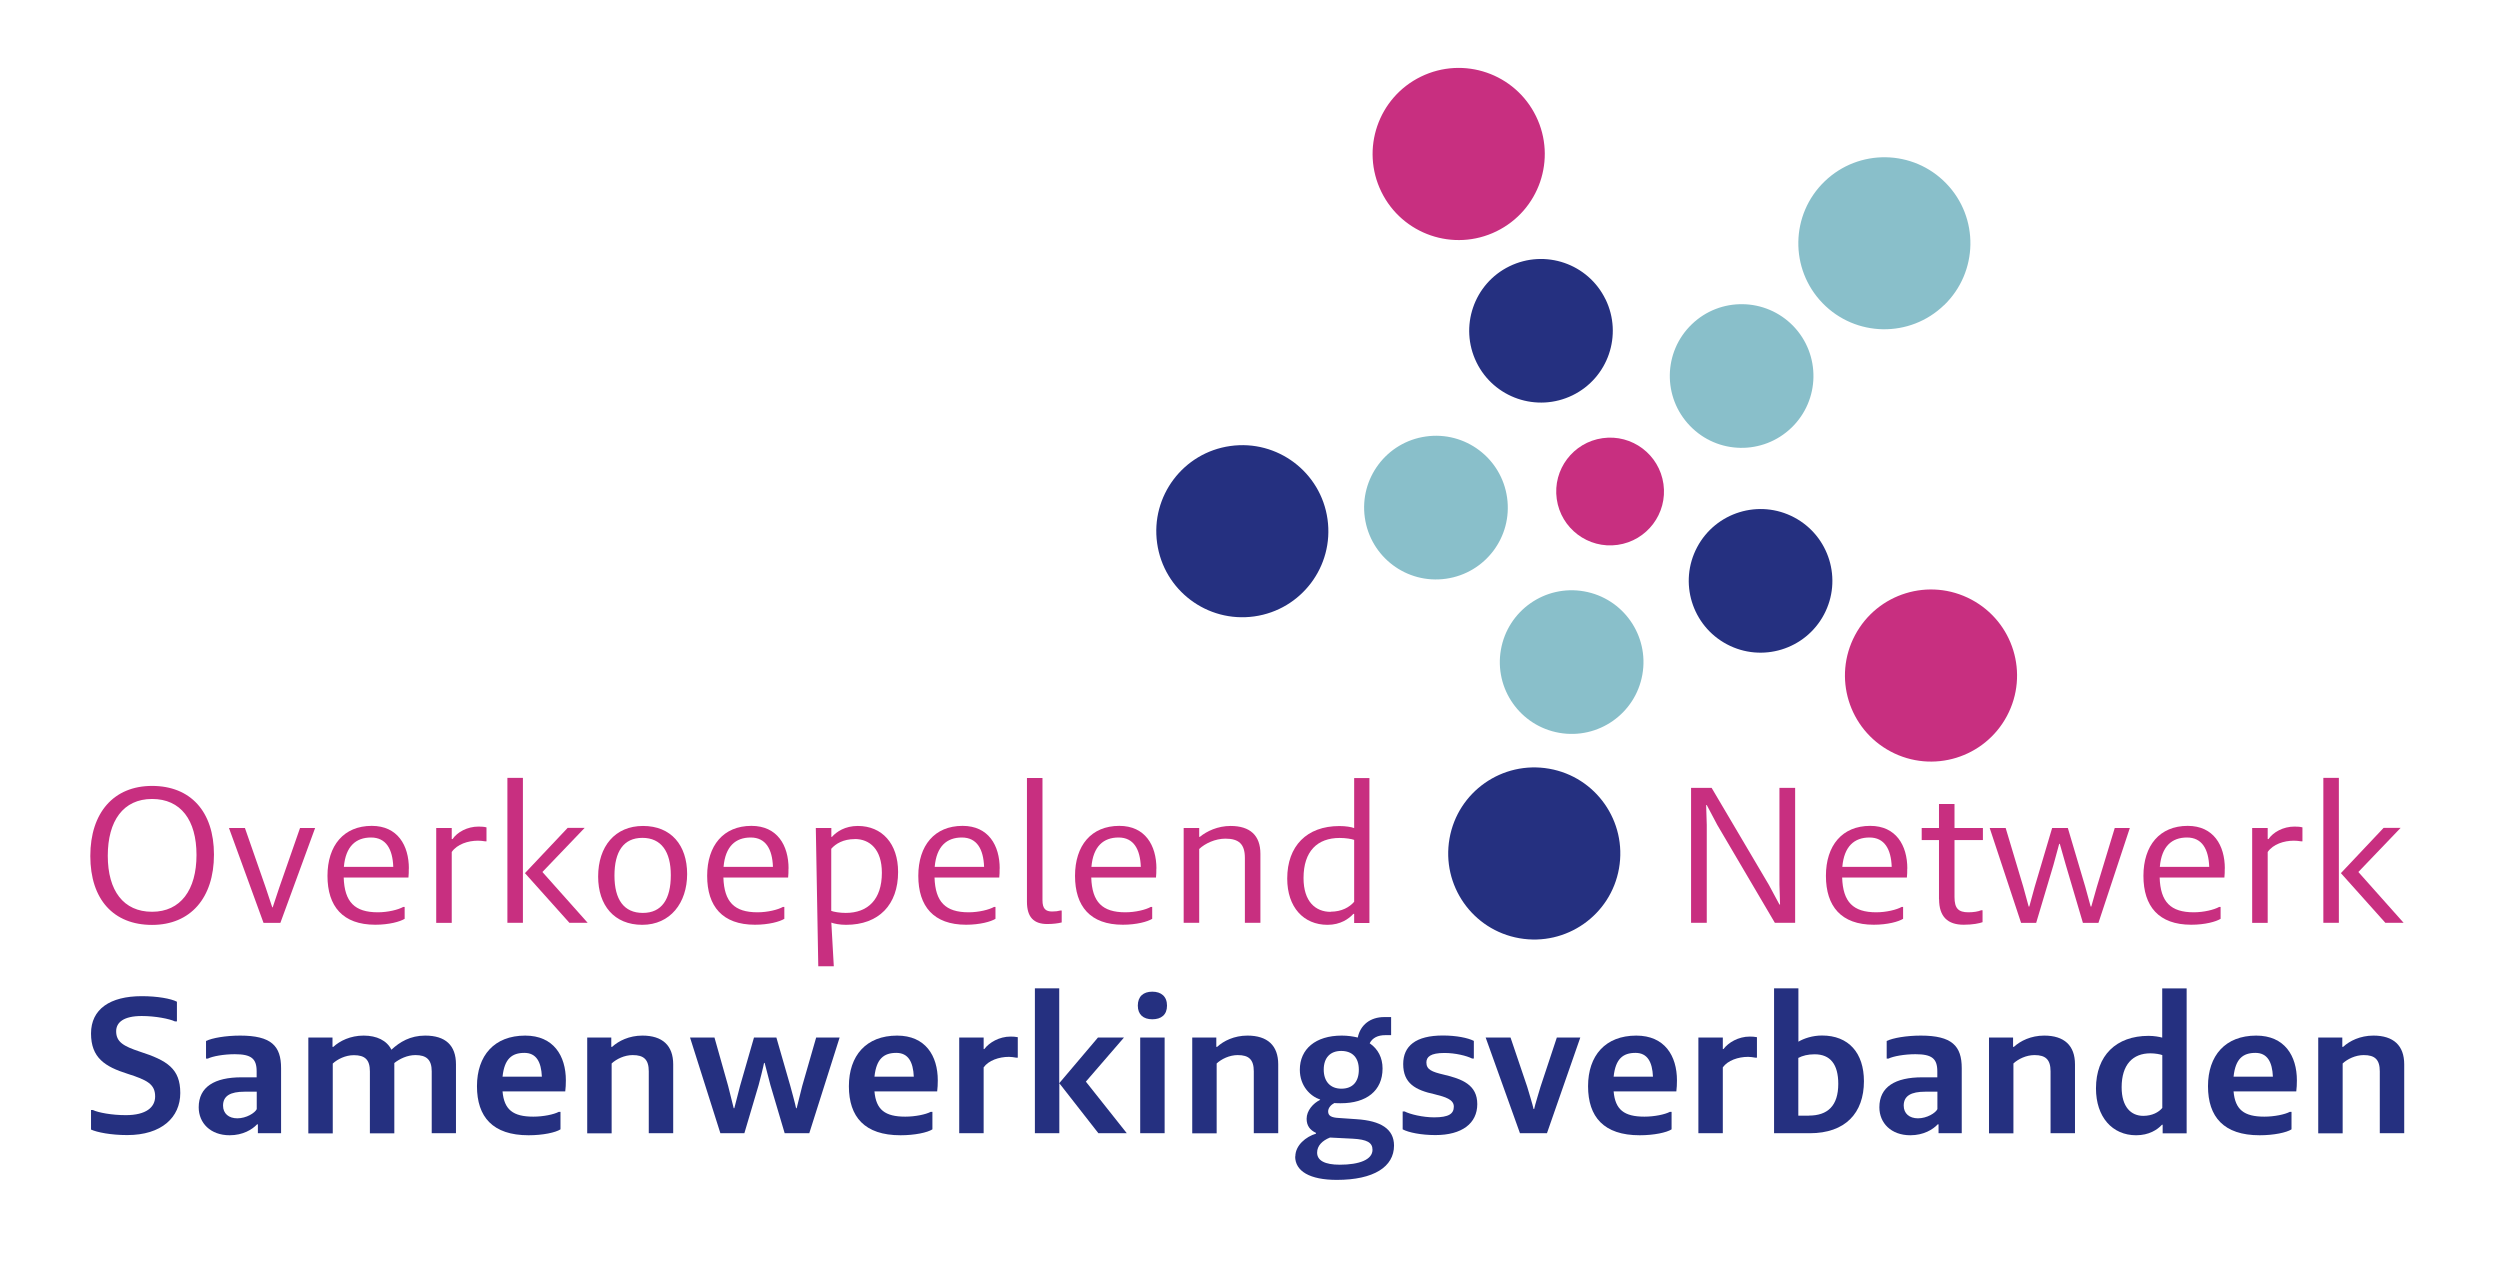 <?xml version="1.0" encoding="UTF-8"?><svg id="Laag_1" xmlns="http://www.w3.org/2000/svg" viewBox="0 0 283.46 144.57"><defs><style>.cls-1{fill:#253080;}.cls-1,.cls-2,.cls-3{stroke-width:0px;}.cls-2{fill:#c82f80;}.cls-3{fill:#89bfca;}</style></defs><path class="cls-2" d="m10.24,97.05c0-4.91,2.66-7.94,7-7.94s7.02,2.88,7.02,7.79-2.66,7.97-7.02,7.97-7-2.88-7-7.81Zm12.04-.11c0-3.96-1.78-6.35-5.04-6.35s-5.02,2.48-5.02,6.44,1.78,6.35,5.02,6.35,5.04-2.48,5.04-6.44Z"/><path class="cls-2" d="m25.97,93.88h1.8l2.36,6.77.74,2.23h.05l.74-2.23,2.36-6.77h1.71l-3.94,10.76h-1.91l-3.92-10.76Z"/><path class="cls-2" d="m46.35,98.49c0,.34,0,.68-.04,1.01h-7.34c.09,2.77,1.24,3.94,3.87,3.94,1.13,0,2.32-.29,2.88-.61h.16v1.35c-.52.32-1.76.67-3.33.67-3.69,0-5.42-2.09-5.42-5.54s1.85-5.67,5.02-5.67c2.93,0,4.21,2.21,4.21,4.84Zm-7.36-.2h5.6c-.07-2-.81-3.33-2.52-3.33s-2.88.99-3.08,3.33Z"/><path class="cls-2" d="m49.46,93.88h1.76v1.26h.09c.54-.79,1.67-1.42,2.95-1.42.31,0,.65.02.9.09v1.58h-.18c-.23-.04-.52-.07-.79-.07-1.12,0-2.36.4-2.97,1.28v8.04h-1.76v-10.76Z"/><path class="cls-2" d="m57.53,88.2h1.76v16.43h-1.76v-16.43Zm6.82,5.67h1.94l-4.79,5,5.13,5.76h-2.07l-5.04-5.63,4.84-5.13Z"/><path class="cls-2" d="m67.82,99.39c0-3.42,1.91-5.74,5.09-5.74s5,2.18,5,5.45-1.91,5.76-5.09,5.76-5-2.21-5-5.47Zm8.24-.16c0-2.66-1.08-4.23-3.22-4.23s-3.17,1.55-3.17,4.28,1.08,4.23,3.22,4.23,3.17-1.55,3.17-4.28Z"/><path class="cls-2" d="m89.4,98.49c0,.34,0,.68-.04,1.01h-7.34c.09,2.77,1.24,3.94,3.87,3.94,1.13,0,2.32-.29,2.88-.61h.16v1.35c-.52.32-1.76.67-3.33.67-3.69,0-5.42-2.09-5.42-5.54s1.85-5.67,5.02-5.67c2.93,0,4.21,2.21,4.21,4.84Zm-7.36-.2h5.6c-.07-2-.81-3.33-2.52-3.33s-2.88.99-3.08,3.33Z"/><path class="cls-2" d="m92.5,93.88h1.76v1.01h.07c.52-.59,1.49-1.24,2.93-1.24,2.75,0,4.57,2,4.57,5.22,0,3.71-2.18,5.99-5.9,5.99-.72,0-1.35-.13-1.67-.25l.28,4.95h-1.76l-.28-15.68Zm4.41,1.26c-1.28,0-2.16.52-2.66,1.1v7.04c.29.11.97.23,1.64.23,2.5,0,4.1-1.51,4.1-4.55,0-2.66-1.37-3.83-3.08-3.83Z"/><path class="cls-2" d="m113.34,98.49c0,.34,0,.68-.04,1.01h-7.34c.09,2.77,1.24,3.94,3.87,3.94,1.13,0,2.32-.29,2.88-.61h.16v1.35c-.52.32-1.76.67-3.33.67-3.69,0-5.42-2.09-5.42-5.54s1.85-5.67,5.02-5.67c2.93,0,4.21,2.21,4.21,4.84Zm-7.36-.2h5.6c-.07-2-.81-3.33-2.52-3.33s-2.88.99-3.08,3.33Z"/><path class="cls-2" d="m116.44,102.25v-14.04h1.76v13.86c0,.97.36,1.28,1.1,1.28.38,0,.67-.04.92-.11h.16v1.35c-.41.11-1.01.18-1.64.18-1.51,0-2.3-.76-2.3-2.52Z"/><path class="cls-2" d="m131.11,98.49c0,.34,0,.68-.04,1.01h-7.34c.09,2.77,1.24,3.94,3.87,3.94,1.13,0,2.32-.29,2.88-.61h.16v1.35c-.52.32-1.76.67-3.33.67-3.69,0-5.42-2.09-5.42-5.54s1.85-5.67,5.02-5.67c2.93,0,4.21,2.21,4.21,4.84Zm-7.36-.2h5.6c-.07-2-.81-3.33-2.52-3.33s-2.88.99-3.08,3.33Z"/><path class="cls-2" d="m134.21,93.88h1.76v1.01h.07c.79-.65,2.03-1.24,3.49-1.24,2.21,0,3.38,1.08,3.38,3.15v7.83h-1.76v-7.36c0-1.58-.7-2.18-2.21-2.18-1.15,0-2.3.54-2.97,1.17v8.37h-1.76v-10.76Z"/><path class="cls-2" d="m153.54,103.62h-.09c-.52.56-1.46,1.24-2.93,1.24-2.72,0-4.57-2-4.57-5.24,0-3.69,2.21-5.96,5.92-5.96.72,0,1.35.11,1.67.23v-5.67h1.73v16.43h-1.73v-1.01Zm-2.66-.25c1.26,0,2.14-.52,2.66-1.12v-7.02c-.29-.11-.97-.22-1.64-.22-2.52,0-4.1,1.49-4.1,4.55,0,2.66,1.35,3.83,3.08,3.83Z"/><path class="cls-2" d="m191.75,89.33h2.32l6.48,10.98,1.21,2.25h.07l-.07-2.25v-10.98h1.78v15.3h-2.3l-6.53-11.1-1.19-2.25h-.07l.07,2.25v11.1h-1.78v-15.3Z"/><path class="cls-2" d="m216.25,98.49c0,.34,0,.68-.04,1.01h-7.34c.09,2.77,1.24,3.94,3.87,3.94,1.12,0,2.32-.29,2.88-.61h.16v1.35c-.52.32-1.75.67-3.33.67-3.69,0-5.42-2.09-5.42-5.54s1.85-5.67,5.02-5.67c2.93,0,4.21,2.21,4.21,4.84Zm-7.36-.2h5.6c-.07-2-.81-3.33-2.52-3.33s-2.88.99-3.08,3.33Z"/><path class="cls-2" d="m219.85,101.96v-6.71h-1.96v-1.37h1.96v-2.72h1.76v2.72h3.22v1.37h-3.22v6.46c0,1.28.43,1.73,1.58,1.73.58,0,1.12-.09,1.44-.23h.16v1.35c-.34.13-1.1.29-2.14.29-1.8,0-2.79-.9-2.79-2.9Z"/><path class="cls-2" d="m225.61,93.88h1.8l2,6.68.61,2.23h.07l.61-2.23,1.98-6.68h1.78l1.98,6.68.61,2.23h.07l.63-2.23,2.03-6.68h1.71l-3.56,10.76h-1.76l-1.94-6.57-.68-2.39h-.07l-.65,2.39-1.96,6.57h-1.71l-3.56-10.76Z"/><path class="cls-2" d="m252.25,98.49c0,.34,0,.68-.04,1.01h-7.34c.09,2.77,1.24,3.94,3.87,3.94,1.12,0,2.32-.29,2.88-.61h.16v1.35c-.52.32-1.75.67-3.33.67-3.69,0-5.42-2.09-5.42-5.54s1.85-5.67,5.02-5.67c2.93,0,4.21,2.21,4.21,4.84Zm-7.36-.2h5.6c-.07-2-.81-3.33-2.52-3.33s-2.88.99-3.08,3.33Z"/><path class="cls-2" d="m255.36,93.88h1.76v1.26h.09c.54-.79,1.67-1.42,2.95-1.42.32,0,.65.02.9.09v1.58h-.18c-.22-.04-.52-.07-.79-.07-1.13,0-2.36.4-2.97,1.28v8.04h-1.76v-10.76Z"/><path class="cls-2" d="m263.43,88.2h1.76v16.43h-1.76v-16.43Zm6.82,5.67h1.94l-4.79,5,5.13,5.76h-2.07l-5.04-5.63,4.84-5.13Z"/><path class="cls-1" d="m10.32,128.09v-2.23h.2c.63.29,2.14.58,3.74.58,2.32,0,3.33-.9,3.33-2.12,0-1.42-.95-1.87-3.13-2.57-2.57-.81-4.14-1.82-4.14-4.57s2.14-4.23,5.76-4.23c1.73,0,3.29.27,3.98.63v2.23h-.23c-.61-.29-2.21-.61-3.76-.61-2.05,0-2.9.72-2.9,1.73,0,1.21.83,1.69,2.66,2.3,3.13,1.01,4.61,1.94,4.61,4.7s-2.12,4.77-6.01,4.77c-1.85,0-3.42-.31-4.12-.63Z"/><path class="cls-1" d="m29.24,127.48h-.09c-.54.58-1.6,1.24-3.11,1.24-2.18,0-3.51-1.39-3.51-3.17,0-2.32,1.8-3.4,4.86-3.4h1.71v-.68c0-1.44-.61-1.94-2.48-1.94-1.24,0-2.52.23-3.06.5h-.2v-2c.7-.34,2.23-.61,3.87-.61,3.53,0,4.64,1.17,4.64,3.69v7.38h-2.63v-1.01Zm-2.34-.68c1.04,0,2-.61,2.21-1.04v-1.98h-1.37c-1.62,0-2.45.47-2.45,1.58,0,.9.65,1.44,1.62,1.44Z"/><path class="cls-1" d="m34.98,117.64h2.72v1.06h.09c.74-.68,1.94-1.28,3.44-1.28s2.63.56,3.15,1.6c.95-.88,2.14-1.6,3.83-1.6,2.3,0,3.49,1.1,3.49,3.26v7.81h-2.75v-7.02c0-1.33-.61-1.84-1.85-1.84-.92,0-1.8.43-2.39.9v7.97h-2.77v-7.02c0-1.33-.56-1.84-1.82-1.84-.95,0-1.85.45-2.39.95v7.92h-2.77v-10.85Z"/><path class="cls-1" d="m64.16,122.51c0,.43-.02.85-.07,1.24h-7.11c.18,2.07,1.19,2.86,3.49,2.86,1.15,0,2.32-.25,2.88-.54h.2v1.98c-.56.36-1.98.67-3.62.67-4.07,0-5.85-2.09-5.85-5.56s1.96-5.74,5.47-5.74c3.2,0,4.61,2.27,4.61,5.09Zm-7.18-.43h4.46c-.07-1.67-.63-2.7-1.98-2.7-1.42,0-2.27.67-2.48,2.7Z"/><path class="cls-1" d="m66.59,117.64h2.72v1.06h.09c.74-.68,1.94-1.28,3.44-1.28,2.27,0,3.49,1.12,3.49,3.26v7.81h-2.77v-7.02c0-1.33-.56-1.84-1.82-1.84-.95,0-1.85.45-2.39.95v7.92h-2.77v-10.85Z"/><path class="cls-1" d="m78.22,117.64h2.79l1.55,5.49.63,2.52h.07l.65-2.52,1.58-5.49h2.54l1.58,5.49c.07.25.61,2.23.65,2.52h.07l.63-2.52,1.58-5.49h2.66l-3.44,10.85h-2.79l-1.62-5.47-.65-2.5h-.07c-.04.29-.54,2.27-.61,2.5l-1.62,5.47h-2.72l-3.44-10.85Z"/><path class="cls-1" d="m106.33,122.51c0,.43-.02.85-.07,1.24h-7.11c.18,2.07,1.19,2.86,3.49,2.86,1.15,0,2.32-.25,2.88-.54h.2v1.98c-.56.36-1.98.67-3.62.67-4.07,0-5.85-2.09-5.85-5.56s1.96-5.74,5.47-5.74c3.2,0,4.61,2.27,4.61,5.09Zm-7.18-.43h4.46c-.07-1.67-.63-2.7-1.98-2.7-1.42,0-2.27.67-2.48,2.7Z"/><path class="cls-1" d="m108.76,117.64h2.77v1.31h.07c.56-.74,1.69-1.42,2.99-1.42.27,0,.56.02.81.07v2.32h-.2c-.25-.04-.52-.09-.79-.09-1.15,0-2.32.41-2.88,1.19v7.47h-2.77v-10.85Z"/><path class="cls-1" d="m117.33,112.06h2.77v10.76l4.39-5.18h2.95l-4.32,5,4.64,5.85h-3.22l-4.43-5.67v5.67h-2.77v-16.43Z"/><path class="cls-1" d="m129.01,114.02c0-1.04.63-1.58,1.64-1.58s1.67.54,1.67,1.58-.65,1.55-1.67,1.55-1.64-.54-1.64-1.55Zm.27,3.62h2.77v10.85h-2.77v-10.85Z"/><path class="cls-1" d="m135.19,117.64h2.72v1.06h.09c.74-.68,1.94-1.28,3.44-1.28,2.27,0,3.49,1.12,3.49,3.26v7.81h-2.77v-7.02c0-1.33-.56-1.84-1.82-1.84-.95,0-1.85.45-2.39.95v7.92h-2.77v-10.85Z"/><path class="cls-1" d="m146.87,131.13c0-1.28,1.21-2.25,2.34-2.59v-.09c-.68-.32-1.06-.81-1.06-1.6,0-.92.74-1.76,1.53-2.14v-.04c-1.08-.36-2.3-1.51-2.3-3.38,0-2.34,1.78-3.87,4.75-3.87.67,0,1.28.09,1.82.22.29-1.44,1.44-2.32,2.99-2.32h.79v2.05h-.67c-.81,0-1.44.29-1.76.92.95.65,1.46,1.64,1.46,2.86,0,2.54-1.84,3.94-4.73,3.94-.23,0-.43,0-.74-.02-.36.18-.7.54-.7.95,0,.5.38.7,1.21.74l2.03.14c2.72.18,4.23,1.1,4.23,2.99,0,2.41-2.3,3.89-6.48,3.89-3.08,0-4.73-.99-4.73-2.66Zm8.75-.76c0-.83-.63-1.17-2.23-1.26l-2.59-.13c-.86.34-1.46.92-1.46,1.71,0,.9.88,1.37,2.57,1.37,2.23,0,3.71-.58,3.71-1.69Zm-1.55-9.09c0-1.37-.74-2.12-2-2.12s-1.98.79-1.98,2.12.74,2.16,2,2.16,1.98-.76,1.98-2.16Z"/><path class="cls-1" d="m159.04,128.07v-2.05h.22c.61.32,2.07.67,3.35.67,1.67,0,2.23-.41,2.23-1.22s-.97-1.1-2.18-1.4c-2.18-.47-3.56-1.24-3.56-3.42,0-2.05,1.42-3.24,4.5-3.24,1.53,0,2.84.27,3.51.61v2h-.2c-.61-.31-1.89-.63-3.13-.63-1.6,0-2.05.45-2.05,1.08,0,.81.63,1.06,1.94,1.37,2.14.5,3.83,1.17,3.83,3.35s-1.73,3.51-4.75,3.51c-1.6,0-3.04-.29-3.71-.65Z"/><path class="cls-1" d="m168.43,117.64h2.84l1.89,5.58c.07.25.68,2.23.72,2.52h.07c.04-.29.65-2.27.72-2.52l1.85-5.58h2.66l-3.78,10.85h-3.06l-3.89-10.85Z"/><path class="cls-1" d="m190.14,122.51c0,.43-.02.85-.07,1.24h-7.11c.18,2.07,1.19,2.86,3.49,2.86,1.15,0,2.32-.25,2.88-.54h.2v1.98c-.56.36-1.98.67-3.62.67-4.07,0-5.85-2.09-5.85-5.56s1.96-5.74,5.47-5.74c3.2,0,4.61,2.27,4.61,5.09Zm-7.18-.43h4.46c-.07-1.67-.63-2.7-1.98-2.7-1.42,0-2.27.67-2.48,2.7Z"/><path class="cls-1" d="m192.57,117.64h2.77v1.31h.07c.56-.74,1.69-1.42,2.99-1.42.27,0,.56.02.81.07v2.32h-.2c-.25-.04-.52-.09-.79-.09-1.15,0-2.32.41-2.88,1.19v7.47h-2.77v-10.85Z"/><path class="cls-1" d="m201.14,112.06h2.77v6.05c.61-.36,1.58-.7,2.68-.7,3.02,0,4.75,1.98,4.75,5.18,0,3.62-2.12,5.9-6.14,5.9h-4.05v-16.43Zm3.96,14.43c2.12,0,3.33-1.1,3.33-3.6,0-2.21-.9-3.35-2.68-3.35-.77,0-1.37.16-1.85.41v6.55h1.19Z"/><path class="cls-1" d="m219.8,127.48h-.09c-.54.58-1.6,1.24-3.11,1.24-2.18,0-3.51-1.39-3.51-3.17,0-2.32,1.8-3.4,4.86-3.4h1.71v-.68c0-1.44-.61-1.94-2.48-1.94-1.24,0-2.52.23-3.06.5h-.2v-2c.7-.34,2.23-.61,3.87-.61,3.53,0,4.64,1.17,4.64,3.69v7.38h-2.63v-1.01Zm-2.34-.68c1.04,0,2-.61,2.21-1.04v-1.98h-1.37c-1.62,0-2.45.47-2.45,1.58,0,.9.65,1.44,1.62,1.44Z"/><path class="cls-1" d="m225.53,117.64h2.72v1.06h.09c.74-.68,1.94-1.28,3.44-1.28,2.27,0,3.49,1.12,3.49,3.26v7.81h-2.77v-7.02c0-1.33-.56-1.84-1.82-1.84-.95,0-1.85.45-2.39.95v7.92h-2.77v-10.85Z"/><path class="cls-1" d="m245.22,127.53h-.09c-.52.56-1.46,1.19-2.93,1.19-2.7,0-4.55-2.07-4.55-5.31,0-3.74,2.3-5.96,5.96-5.96.63,0,1.24.11,1.55.2v-5.58h2.77v16.43h-2.72v-.97Zm-2.21-1.01c1.01,0,1.76-.41,2.16-.9v-5.99c-.22-.09-.81-.2-1.35-.2-1.98,0-3.26,1.26-3.26,3.85,0,2.25,1.08,3.24,2.45,3.24Z"/><path class="cls-1" d="m260.43,122.51c0,.43-.02.85-.07,1.24h-7.11c.18,2.07,1.19,2.86,3.49,2.86,1.15,0,2.32-.25,2.88-.54h.2v1.98c-.56.36-1.98.67-3.62.67-4.07,0-5.85-2.09-5.85-5.56s1.96-5.74,5.47-5.74c3.2,0,4.61,2.27,4.61,5.09Zm-7.18-.43h4.46c-.07-1.67-.63-2.7-1.98-2.7-1.42,0-2.27.67-2.48,2.7Z"/><path class="cls-1" d="m262.86,117.64h2.72v1.06h.09c.74-.68,1.94-1.28,3.44-1.28,2.27,0,3.49,1.12,3.49,3.26v7.81h-2.77v-7.02c0-1.33-.56-1.84-1.82-1.84-.95,0-1.85.45-2.39.95v7.92h-2.77v-10.85Z"/><path class="cls-2" d="m174.16,13.18c2.37,4.84.36,10.68-4.49,13.05-4.84,2.36-10.68.36-13.05-4.49-2.36-4.84-.36-10.68,4.49-13.05,4.84-2.36,10.68-.36,13.05,4.49Z"/><path class="cls-1" d="m182.04,33.93c1.97,4.04.3,8.92-3.74,10.89-4.04,1.97-8.92.3-10.89-3.74-1.97-4.04-.3-8.92,3.74-10.89,4.04-1.97,8.92-.3,10.89,3.75Z"/><path class="cls-1" d="m139.5,50.57c5.33-.75,10.27,2.96,11.02,8.3.75,5.33-2.96,10.27-8.3,11.02-5.34.75-10.27-2.96-11.02-8.3-.75-5.34,2.96-10.27,8.3-11.02Z"/><path class="cls-3" d="m161.68,49.49c4.45-.63,8.57,2.47,9.2,6.93.63,4.46-2.47,8.57-6.93,9.2-4.46.63-8.57-2.47-9.2-6.93-.63-4.45,2.47-8.58,6.93-9.2Z"/><path class="cls-1" d="m164.35,95.08c.93-5.31,5.99-8.85,11.3-7.92,5.31.93,8.85,5.99,7.92,11.3-.93,5.31-5.99,8.85-11.3,7.92-5.31-.93-8.85-5.99-7.92-11.3Z"/><path class="cls-3" d="m170.18,73.66c.78-4.43,5-7.39,9.43-6.61,4.43.78,7.39,5,6.61,9.43-.78,4.43-5,7.39-9.43,6.61-4.43-.78-7.39-5-6.61-9.43Z"/><path class="cls-2" d="m214.37,85.21c-4.76-2.53-6.57-8.43-4.04-13.19,2.53-4.76,8.43-6.57,13.19-4.04,4.76,2.53,6.57,8.43,4.04,13.19-2.53,4.76-8.43,6.57-13.19,4.04Z"/><path class="cls-1" d="m195.8,73.05c-3.97-2.11-5.48-7.04-3.37-11.01,2.11-3.97,7.04-5.48,11.01-3.37,3.97,2.11,5.48,7.04,3.37,11.01-2.11,3.97-7.04,5.48-11.01,3.37Z"/><path class="cls-2" d="m181.71,49.68c3.34-.47,6.43,1.86,6.9,5.2.47,3.34-1.86,6.43-5.2,6.9-3.34.47-6.43-1.86-6.9-5.2-.47-3.34,1.86-6.43,5.2-6.9Z"/><path class="cls-3" d="m220.43,34.59c-3.87,3.75-10.05,3.64-13.79-.23-3.74-3.87-3.64-10.05.24-13.79,3.87-3.74,10.05-3.64,13.79.23,3.75,3.87,3.64,10.05-.24,13.8Z"/><path class="cls-3" d="m203.13,48.49c-3.24,3.13-8.39,3.04-11.51-.2-3.13-3.24-3.04-8.39.19-11.51,3.23-3.13,8.39-3.04,11.52.19,3.12,3.23,3.04,8.39-.2,11.52Z"/></svg>